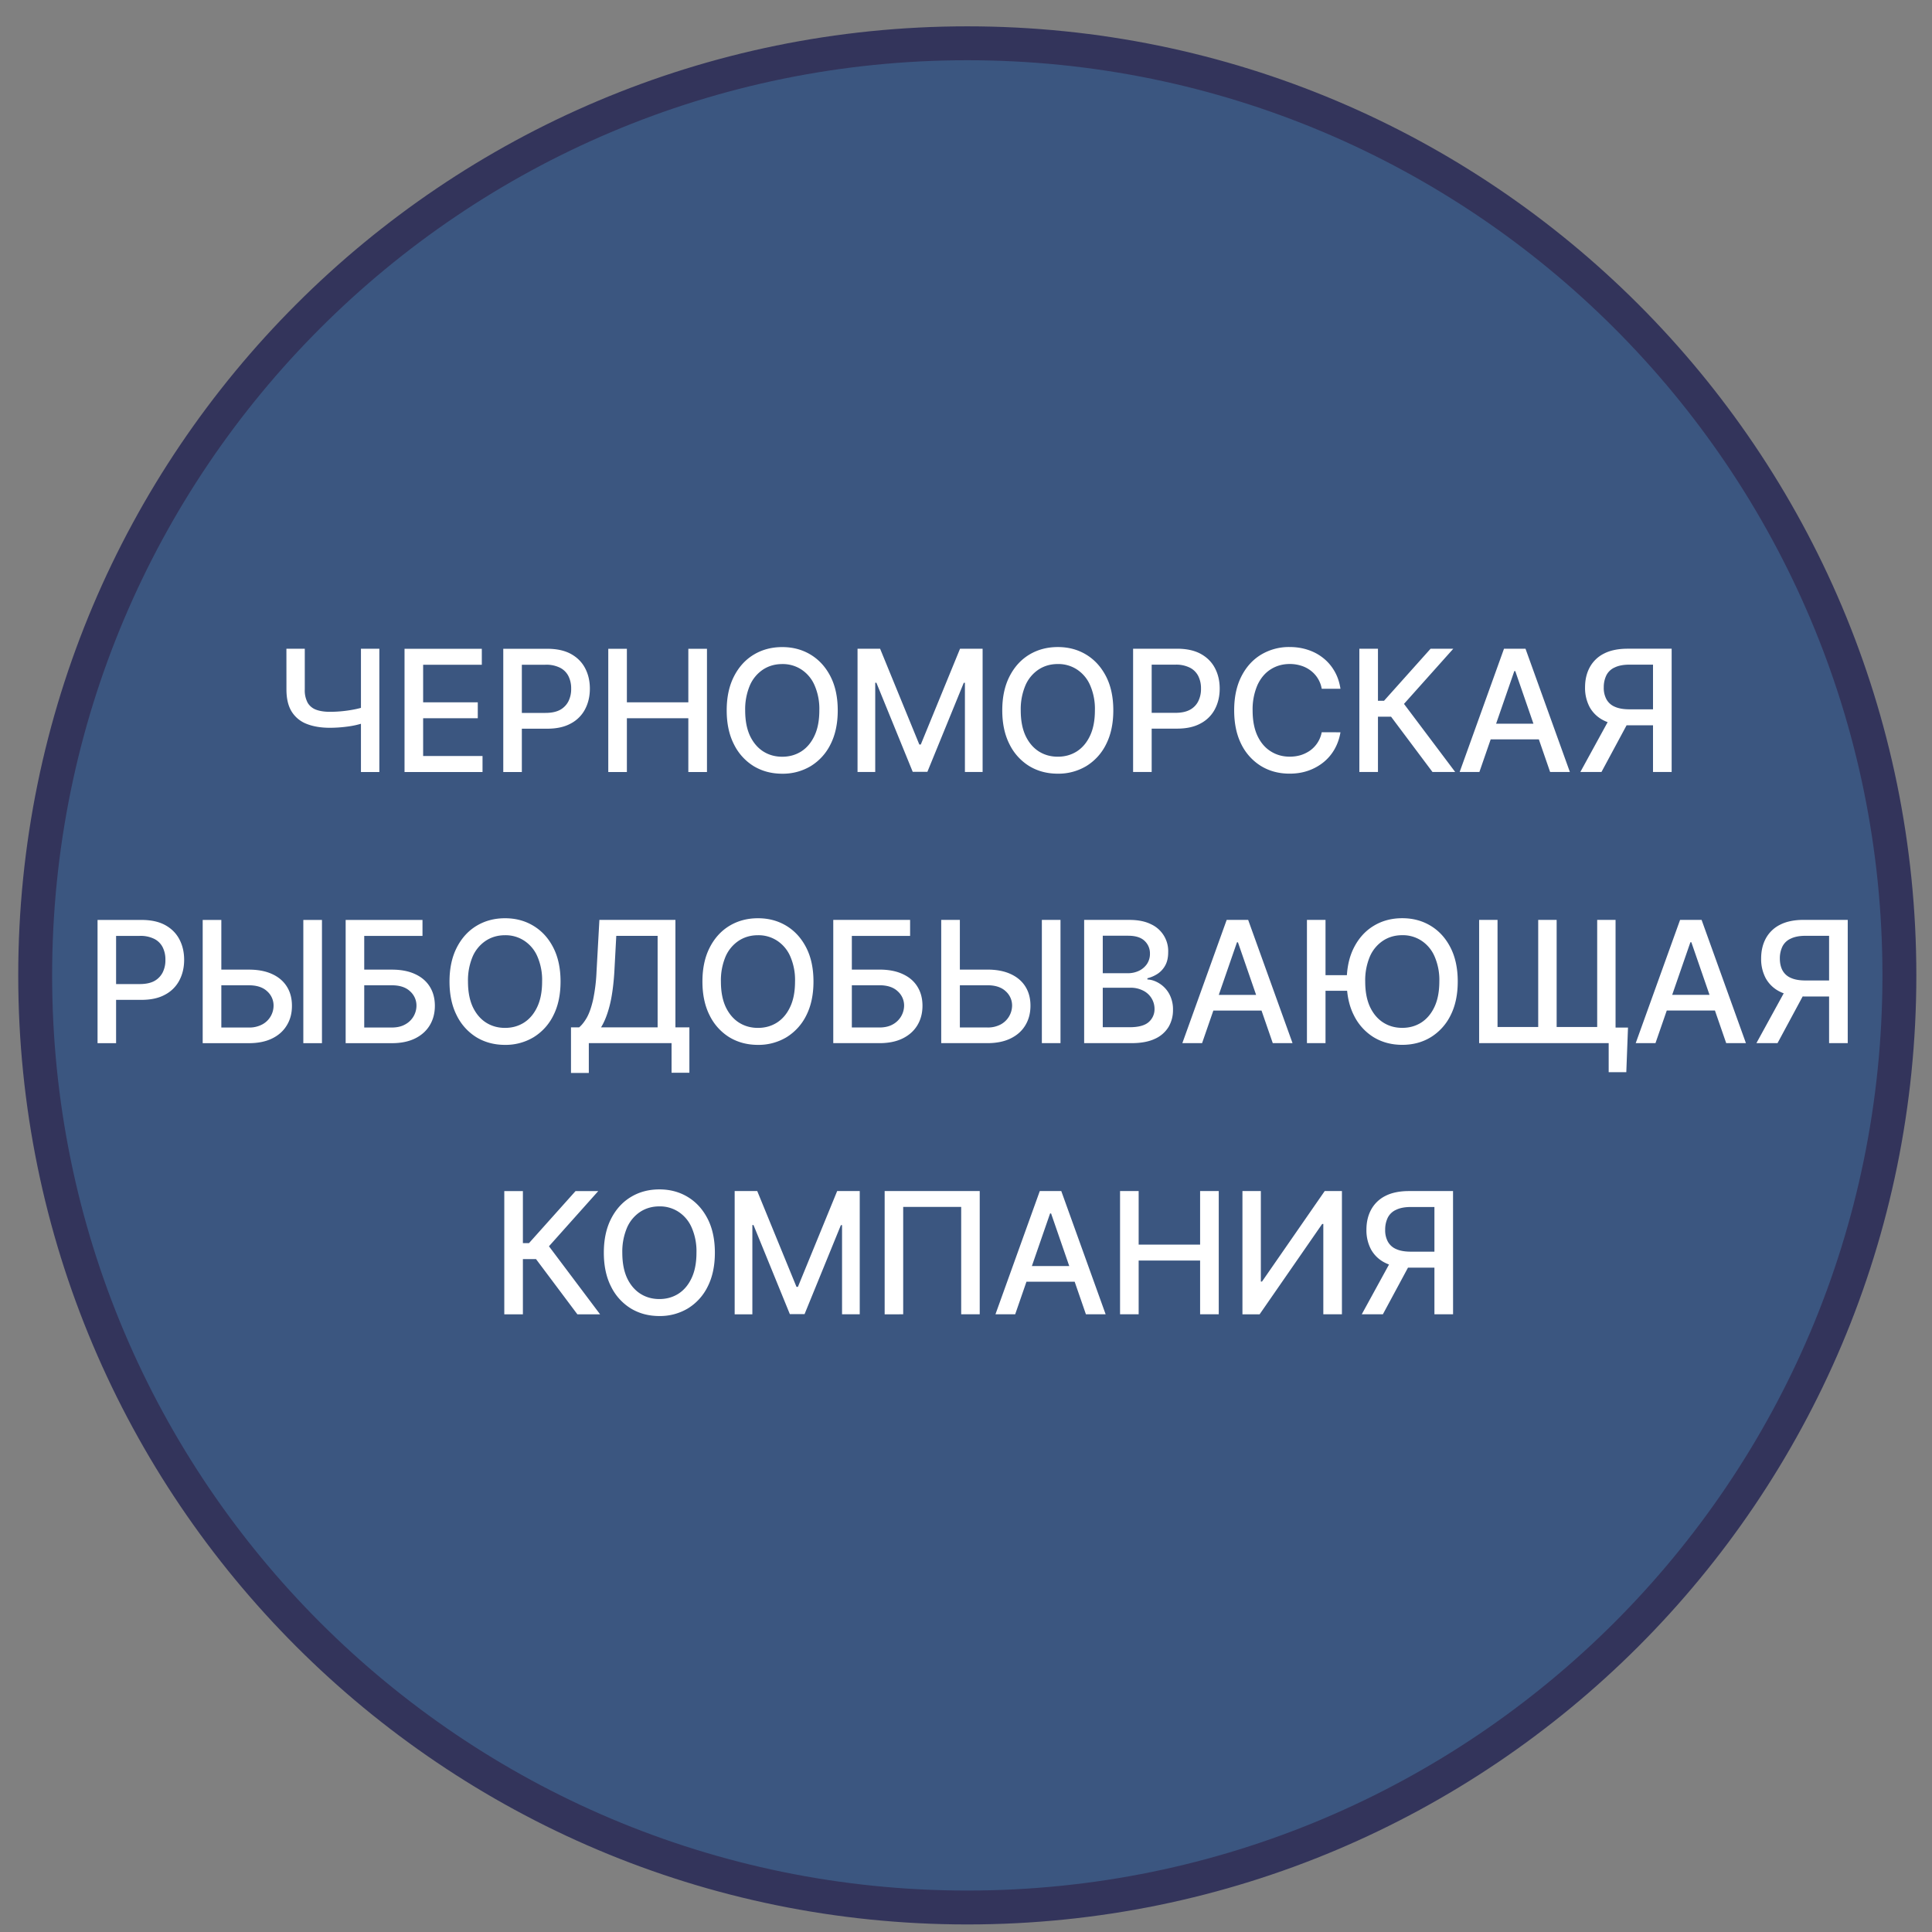 <svg xmlns="http://www.w3.org/2000/svg" width="57" height="57" fill="none" viewBox="0 0 57 57"><rect x="0" y="0" width="57" height="57" fill="#808080" stroke="none"/><g clip-path="url(#a)"><path fill="#3b5680" stroke="#33345b" d="M28.538 1.277c15.188 0 27.5 12.312 27.5 27.5s-12.312 27.5-27.5 27.5-27.5-12.312-27.5-27.5 12.312-27.5 27.5-27.5Z"/><path fill="#fff" d="M8.45 19.14h.542v1.2a.77.77 0 0 0 .087.397.48.48 0 0 0 .253.204q.166.06.404.06a3.8 3.8 0 0 0 .767-.081q.123-.027.228-.059v.467a2.5 2.5 0 0 1-.457.105 4 4 0 0 1-.538.039q-.398 0-.687-.114a.9.9 0 0 1-.444-.364q-.154-.248-.154-.653zm2.199 0h.543v3.637h-.543zm1.286 3.637v-3.636h2.28v.472h-1.731v1.108h1.612v.47h-1.612v1.114h1.752v.472zm2.913 0v-3.636h1.296q.424 0 .703.154.279.155.418.423.138.265.138.6t-.14.604a1 1 0 0 1-.42.422q-.278.155-.7.155h-.892v-.466h.842q.267 0 .435-.092a.6.6 0 0 0 .245-.256.8.8 0 0 0 .078-.367.8.8 0 0 0-.078-.366.56.56 0 0 0-.247-.25.9.9 0 0 0-.44-.09h-.69v3.165zm3.098 0v-3.636h.549v1.58h1.813v-1.58h.55v3.636h-.55v-1.586h-1.813v1.586zm6.77-1.818q0 .582-.213 1.001a1.56 1.56 0 0 1-.584.643 1.6 1.6 0 0 1-.84.224q-.472 0-.844-.224a1.57 1.57 0 0 1-.582-.645q-.213-.418-.213-1 0-.58.213-.999t.582-.643q.372-.225.844-.225.47 0 .84.225t.584.643q.213.417.213 1m-.543 0a1.74 1.74 0 0 0-.144-.748 1.05 1.05 0 0 0-.39-.461 1 1 0 0 0-.56-.158q-.315 0-.561.158a1.07 1.07 0 0 0-.39.461 1.8 1.8 0 0 0-.143.748q0 .444.142.75.144.302.39.46.247.157.562.157.312 0 .56-.156.248-.159.39-.462.144-.304.144-.75M25.3 19.14h.666l1.157 2.826h.043l1.158-2.826h.666v3.636h-.522v-2.631h-.034l-1.073 2.626h-.433l-1.072-2.628h-.034v2.633H25.3zm7.546 1.818q0 .582-.213 1.001a1.56 1.56 0 0 1-.584.643 1.6 1.6 0 0 1-.84.224q-.473 0-.843-.224a1.57 1.57 0 0 1-.583-.645q-.213-.418-.213-1 0-.58.213-.999t.582-.643q.373-.225.844-.225t.84.225.584.643q.213.417.213 1m-.543 0a1.74 1.74 0 0 0-.144-.748 1.05 1.05 0 0 0-.39-.461 1 1 0 0 0-.56-.158q-.315 0-.561.158a1.07 1.07 0 0 0-.39.461 1.8 1.8 0 0 0-.143.748q0 .444.142.75.144.302.39.46.247.157.562.157.312 0 .56-.156.248-.159.39-.462.144-.304.144-.75m1.127 1.818v-3.636h1.296q.424 0 .703.154.279.155.418.423.138.265.138.6t-.14.604a1 1 0 0 1-.42.422q-.278.155-.7.155h-.892v-.466h.842q.268 0 .435-.092a.58.58 0 0 0 .245-.256.8.8 0 0 0 .078-.367.8.8 0 0 0-.078-.366.56.56 0 0 0-.247-.25.9.9 0 0 0-.44-.09h-.69v3.165zm6.118-2.454h-.553a.85.85 0 0 0-.332-.541.9.9 0 0 0-.283-.142 1.1 1.1 0 0 0-.328-.048q-.314 0-.563.158t-.39.463a1.8 1.8 0 0 0-.143.746q0 .444.142.75.144.305.393.46.248.157.559.157.172 0 .327-.046a1 1 0 0 0 .282-.14.86.86 0 0 0 .336-.535l.553.002q-.045.268-.172.494-.126.224-.325.387a1.5 1.5 0 0 1-.45.25q-.255.09-.555.089-.472 0-.841-.224a1.57 1.57 0 0 1-.583-.645q-.21-.418-.21-1 0-.58.212-.999.213-.42.582-.643a1.6 1.6 0 0 1 .84-.225q.29 0 .54.083.253.082.453.242.2.158.332.387.132.227.177.52m2.714 2.454-1.221-1.63h-.387v1.63h-.549v-3.636h.549v1.536h.179l1.374-1.536h.67l-1.455 1.628 1.51 2.008zm1.385 0h-.582l1.308-3.636h.634l1.309 3.636h-.583l-1.028-2.976h-.028zm.098-1.424h1.889v.462h-1.89zm5.574 1.424h-.55v-3.166h-.69q-.27 0-.438.082a.5.5 0 0 0-.247.23.8.8 0 0 0-.078.358.7.7 0 0 0 .078.35.5.5 0 0 0 .245.221q.168.077.435.077h.933v.472h-.984q-.42 0-.701-.14a.96.96 0 0 1-.42-.393 1.2 1.2 0 0 1-.138-.587q0-.336.139-.592a.97.97 0 0 1 .417-.403q.28-.145.701-.145h1.298zm-1.795-1.64h.607l-.882 1.64h-.623zM2.878 30.777v-3.636h1.296q.425 0 .703.154.279.155.418.423.138.265.138.6t-.14.604a1 1 0 0 1-.42.422q-.278.155-.7.155H3.28v-.466h.842q.268 0 .435-.092a.6.6 0 0 0 .245-.256.8.8 0 0 0 .078-.367.8.8 0 0 0-.078-.366.56.56 0 0 0-.247-.25.9.9 0 0 0-.44-.09h-.69v3.165zm3.484-2.17h.98q.405 0 .689.132.283.13.433.37t.149.565q.002.325-.15.574-.148.249-.432.389t-.69.14H5.98v-3.636h.55v3.174h.812a.8.8 0 0 0 .397-.092.63.63 0 0 0 .332-.556.56.56 0 0 0-.188-.42q-.188-.178-.541-.178h-.98zm3.137-1.466v3.636h-.55v-3.636zm.699 3.636v-3.636h2.267v.472h-1.719v.994h.813q.406 0 .688.132.283.13.433.37t.15.565q0 .325-.15.574t-.433.389q-.284.14-.687.14zm.548-.462h.813q.236 0 .396-.092a.63.63 0 0 0 .332-.556.56.56 0 0 0-.188-.42q-.187-.178-.54-.178h-.813zm5.792-1.356q0 .582-.213 1.001a1.56 1.56 0 0 1-.585.643 1.6 1.6 0 0 1-.84.224q-.471 0-.843-.224a1.57 1.57 0 0 1-.582-.645q-.213-.418-.213-1 0-.58.213-.999t.582-.643q.372-.225.843-.225t.84.225q.372.225.585.643.213.417.213 1m-.544 0a1.74 1.74 0 0 0-.143-.748 1.05 1.05 0 0 0-.391-.461 1 1 0 0 0-.56-.158q-.314 0-.56.158a1.07 1.07 0 0 0-.391.461 1.8 1.8 0 0 0-.142.748q0 .444.142.75.144.302.39.46.248.157.561.157t.56-.156q.248-.159.39-.462.144-.304.144-.75m.852 2.697v-1.344h.24q.122-.104.23-.293.105-.19.18-.513a5 5 0 0 0 .103-.83l.085-1.535h2.243v3.17h.412v1.34h-.526v-.874h-2.441v.879zm.886-1.344h1.67v-2.7h-1.22l-.057 1.065q-.024.384-.076.692a3.4 3.4 0 0 1-.134.543q-.08.235-.183.4M24 28.959q0 .582-.213 1.001a1.57 1.57 0 0 1-.585.643 1.6 1.6 0 0 1-.84.224q-.471 0-.843-.224a1.57 1.57 0 0 1-.582-.645q-.213-.418-.213-1 0-.58.213-.999t.582-.643q.372-.225.844-.225.47 0 .84.225t.584.643q.213.417.213 1m-.544 0a1.74 1.74 0 0 0-.143-.748 1.05 1.05 0 0 0-.391-.461 1 1 0 0 0-.56-.158q-.314 0-.56.158a1.07 1.07 0 0 0-.391.461 1.8 1.8 0 0 0-.142.748q0 .444.142.75.144.302.39.46.247.157.562.157.312 0 .559-.156.249-.159.39-.462.144-.304.144-.75m1.128 1.818v-3.636h2.267v.472h-1.719v.994h.814q.405 0 .687.132.285.13.433.37.15.24.15.565t-.15.574q-.15.249-.433.389t-.687.14zm.548-.462h.814q.234 0 .396-.092a.64.64 0 0 0 .332-.556.56.56 0 0 0-.189-.42q-.187-.178-.54-.178h-.813zm3.018-1.708h.98q.405 0 .69.132.283.13.433.37t.149.565q0 .325-.15.574-.148.249-.433.389-.284.14-.689.14h-1.361v-3.636h.55v3.174h.811a.8.8 0 0 0 .398-.092.64.64 0 0 0 .332-.556.56.56 0 0 0-.188-.42q-.188-.178-.542-.178h-.98zm3.138-1.466v3.636h-.55v-3.636zm.698 3.636v-3.636h1.332q.387 0 .641.128a.87.87 0 0 1 .506.827q0 .228-.084.383a.7.7 0 0 1-.223.249 1 1 0 0 1-.306.135v.035q.181.009.354.118a.84.84 0 0 1 .287.303.95.95 0 0 1 .114.48.97.97 0 0 1-.131.5.9.9 0 0 1-.402.35q-.27.128-.694.128zm.549-.47h.792q.394 0 .565-.153a.5.5 0 0 0 .17-.382.6.6 0 0 0-.336-.545.8.8 0 0 0-.38-.085h-.811zm0-1.593h.735a.76.76 0 0 0 .332-.071.6.6 0 0 0 .236-.2.53.53 0 0 0 .089-.305.5.5 0 0 0-.158-.378q-.158-.152-.485-.152h-.749zm2.93 2.063h-.582l1.308-3.636h.634l1.309 3.636h-.583l-1.028-2.976h-.028zm.098-1.424h1.889v.462h-1.89zm3.544-2.212v3.636h-.548v-3.636zm.79 1.631v.46H38.77v-.46zm3.111.187q0 .582-.213 1.001a1.57 1.57 0 0 1-.584.643q-.369.224-.84.224-.472 0-.843-.224a1.57 1.57 0 0 1-.583-.645q-.213-.418-.213-1 0-.58.213-.999.214-.42.583-.643.37-.225.843-.225.471 0 .84.225.371.225.584.643.213.417.213 1m-.543 0a1.74 1.74 0 0 0-.144-.748 1.05 1.05 0 0 0-.39-.461 1 1 0 0 0-.56-.158q-.315 0-.56.158a1.07 1.07 0 0 0-.391.461 1.8 1.8 0 0 0-.142.748q0 .444.142.75.143.302.39.46.247.157.561.157.313 0 .56-.156.247-.159.39-.462t.144-.75m5.566 1.36-.05 1.316h-.52v-.858h-.332v-.458zm-4.392-3.178h.543v3.16h1.2v-3.16h.544v3.16h1.196v-3.16h.542v3.636h-4.025zm5.203 3.636h-.583l1.309-3.636h.634l1.308 3.636h-.582l-1.028-2.976h-.028zm.097-1.424h1.89v.462h-1.89zm5.575 1.424h-.55v-3.166h-.69q-.27 0-.438.082a.5.5 0 0 0-.247.23.8.8 0 0 0-.078.358q0 .203.078.35a.5.5 0 0 0 .245.221q.166.077.435.077h.932v.472h-.983q-.421 0-.702-.14a.96.96 0 0 1-.419-.393 1.2 1.2 0 0 1-.138-.587q0-.336.138-.592a.97.97 0 0 1 .417-.403q.28-.145.702-.145h1.298zm-1.795-1.64h.607l-.883 1.64h-.623zM17.035 38.777l-1.221-1.63h-.387v1.63h-.549v-3.636h.549v1.535h.18l1.373-1.535h.67l-1.454 1.628 1.509 2.008zm4.056-1.818q0 .582-.213 1.001a1.56 1.56 0 0 1-.584.643 1.6 1.6 0 0 1-.84.224q-.473 0-.843-.224a1.57 1.57 0 0 1-.583-.645q-.213-.418-.213-1 0-.58.213-.999t.583-.643q.37-.225.843-.225.471 0 .84.225.37.225.584.643.213.417.213 1m-.543 0a1.74 1.74 0 0 0-.144-.748 1.05 1.05 0 0 0-.39-.461 1 1 0 0 0-.56-.158q-.314 0-.561.158a1.07 1.07 0 0 0-.39.461 1.8 1.8 0 0 0-.143.748q0 .443.142.75.144.302.391.46.247.157.561.157.312 0 .56-.156.248-.159.39-.462.144-.305.144-.75m1.127-1.818h.666l1.158 2.826h.042l1.158-2.826h.666v3.636h-.522v-2.631h-.034l-1.072 2.626h-.434l-1.072-2.628h-.034v2.633h-.522zm7.23 0v3.636h-.547v-3.168h-1.711v3.168H26.1v-3.636zm1.046 3.636h-.582l1.308-3.636h.634l1.309 3.636h-.582l-1.028-2.976h-.029zm.098-1.424h1.89v.462h-1.89zm2.996 1.424v-3.636h.549v1.58h1.813v-1.58h.55v3.636h-.55v-1.586h-1.813v1.586zm3.611-3.636h.543v2.67h.034l1.85-2.67h.508v3.636h-.549V36.11h-.033l-1.847 2.667h-.506zm6.214 3.636h-.55v-3.166h-.69q-.27 0-.438.082a.5.5 0 0 0-.247.23.8.8 0 0 0-.078.358.7.7 0 0 0 .078.35.5.5 0 0 0 .245.221q.166.077.435.077h.932v.472h-.984q-.42 0-.701-.14a.96.96 0 0 1-.42-.393 1.2 1.2 0 0 1-.138-.587q0-.336.139-.592a.97.97 0 0 1 .417-.403q.28-.145.702-.145h1.297zm-1.796-1.64h.608l-.883 1.64h-.623z"/></g><defs><clipPath id="a"><path fill="#fff" d="M.538.777h56v56h-56z"/></clipPath></defs></svg>